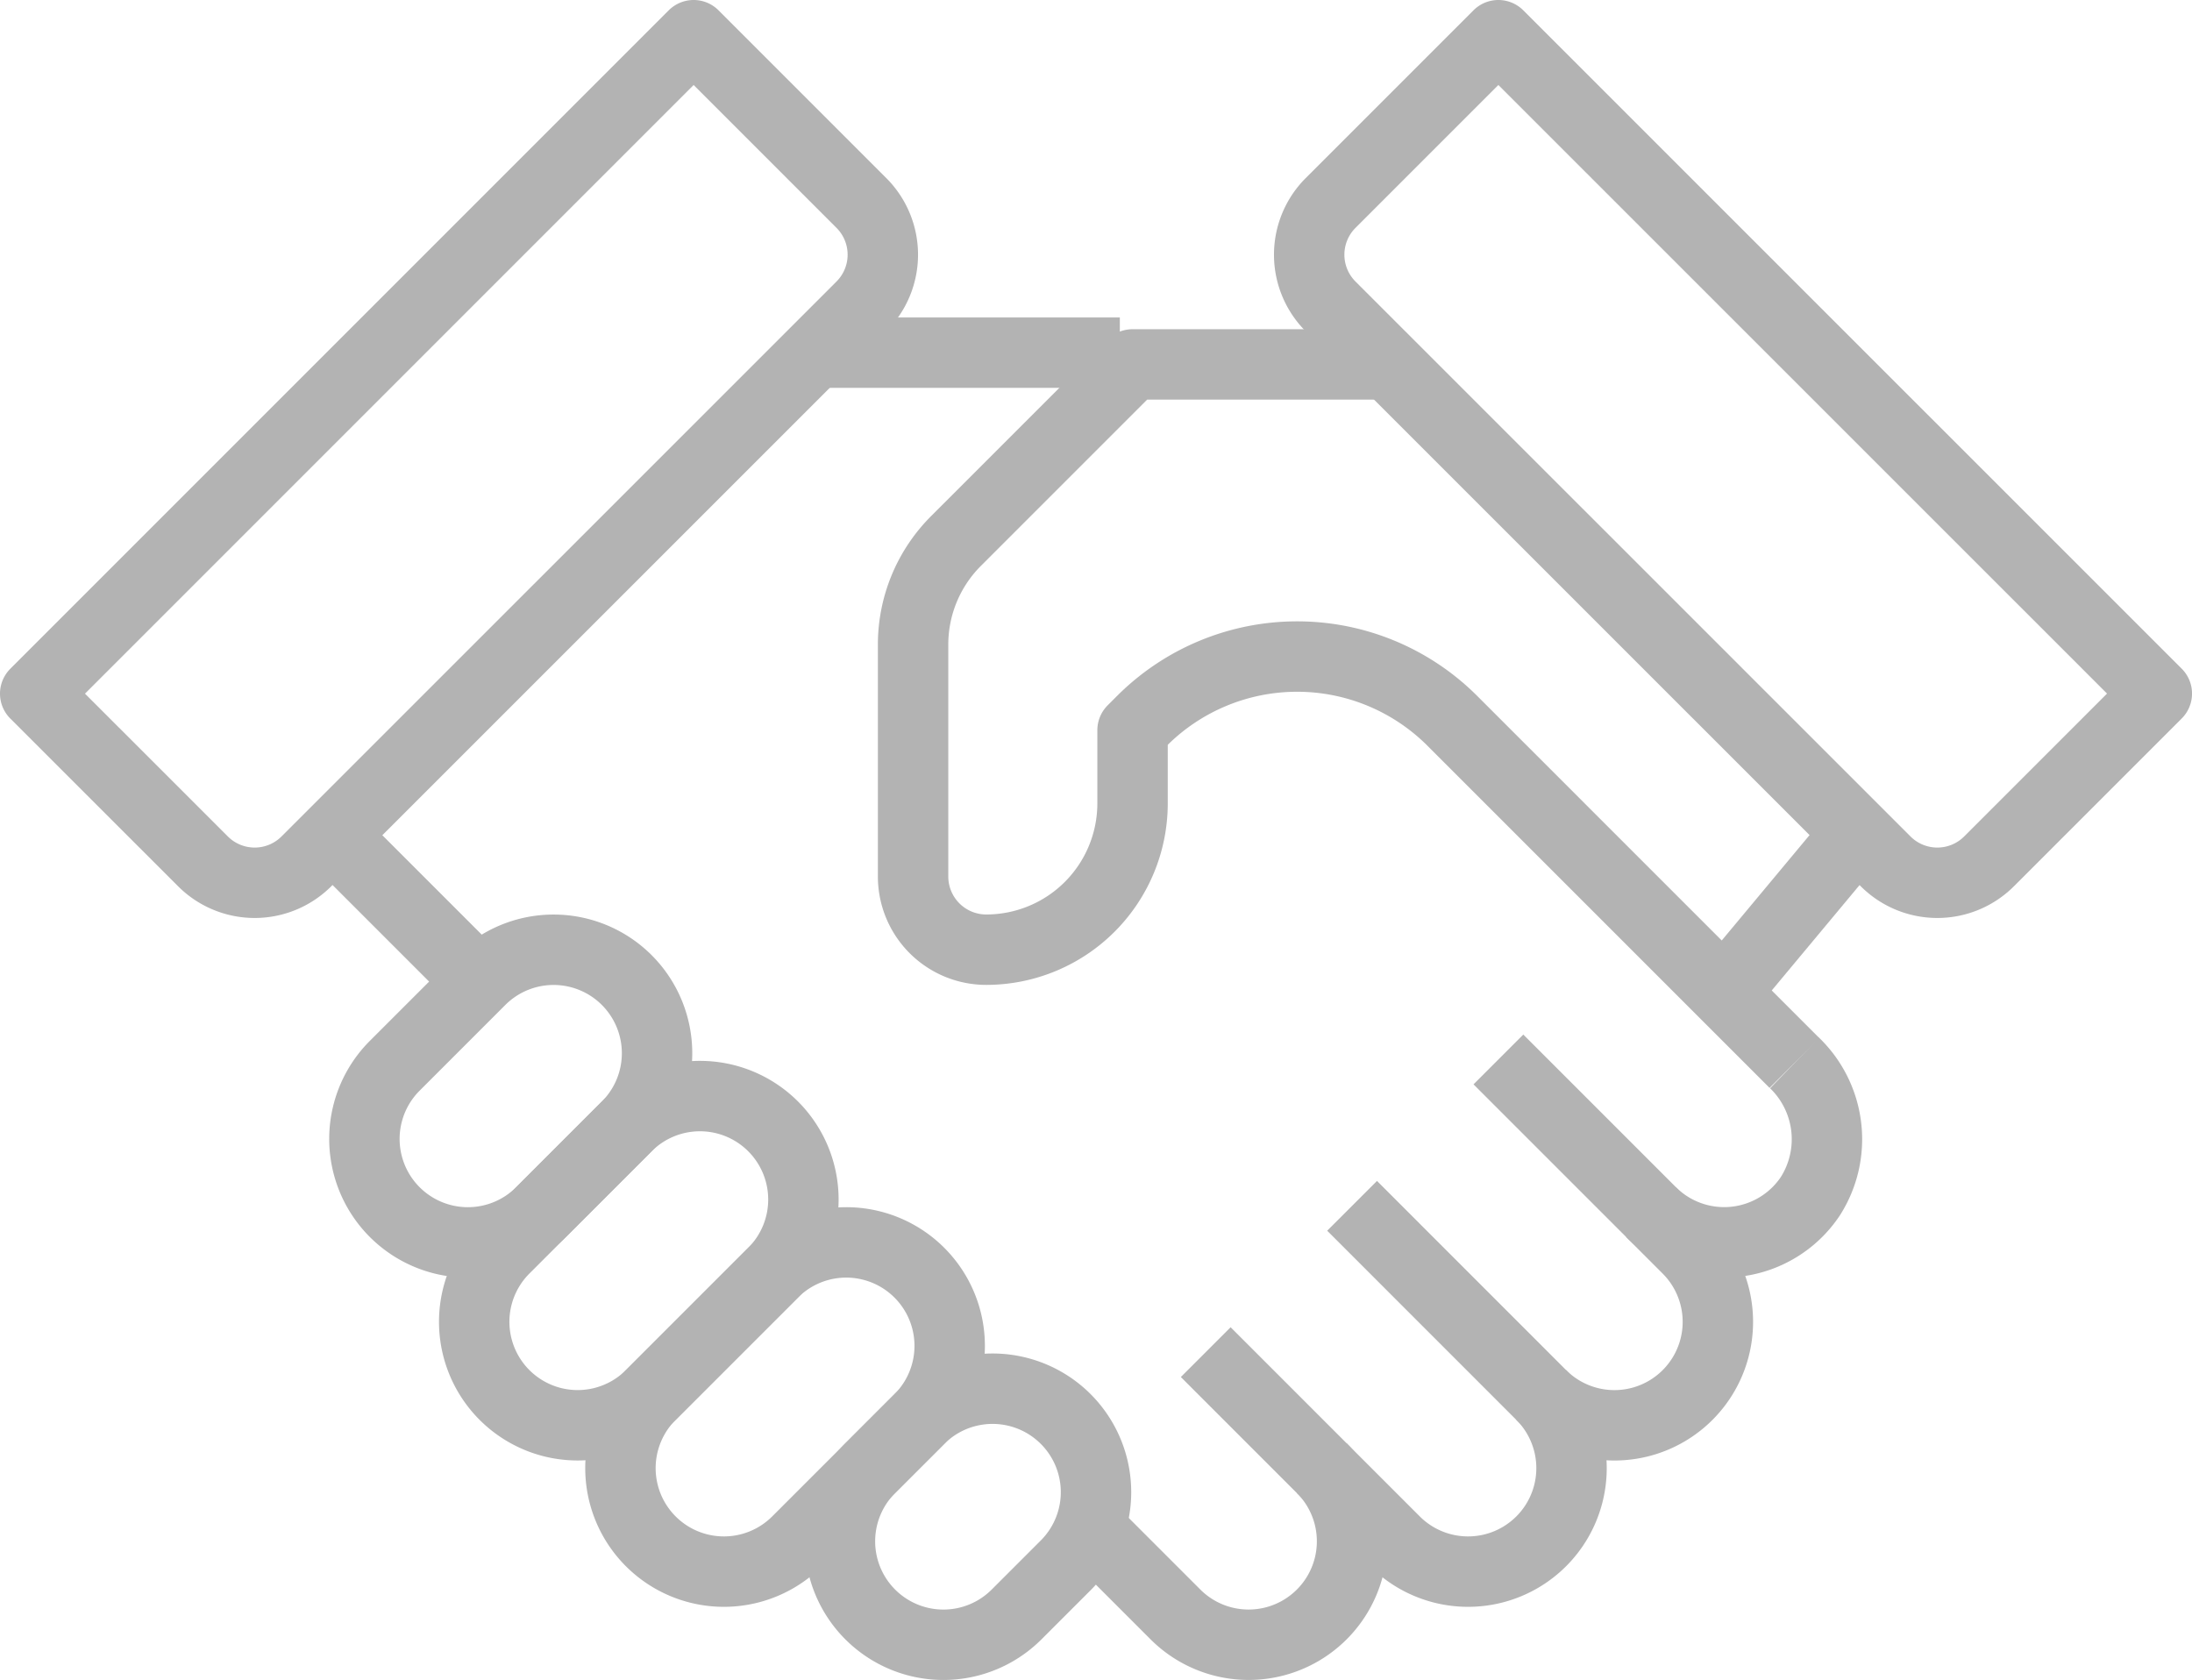<svg xmlns="http://www.w3.org/2000/svg" width="93.399" height="71.581" viewBox="0 0 93.399 71.581">
  <g id="icon_real_estate_companies" transform="translate(22900.5 16038.5)" opacity="0.3">
    <path id="Path_5551" data-name="Path 5551" d="M278.526,106.619a4.408,4.408,0,1,1-6.234-6.235l2.093-2.093a4.408,4.408,0,0,1,6.235,6.234Z" transform="translate(-23135.711 -16076.33)" fill="rgba(0,0,0,0)" stroke="#000" stroke-linejoin="round" stroke-width="3"/>
    <path id="Path_5552" data-name="Path 5552" d="M272.526,105.737a4.408,4.408,0,1,1-6.235-6.235l5.211-5.21a4.408,4.408,0,0,1,6.235,6.235Z" transform="translate(-23139.063 -16078.565)" fill="rgba(0,0,0,0)" stroke="#000" stroke-linejoin="round" stroke-width="3"/>
    <path id="Path_5553" data-name="Path 5553" d="M268.526,101.737a4.408,4.408,0,0,1-6.234-6.235l5.21-5.21a4.408,4.408,0,0,1,6.234,6.235Z" transform="translate(-23141.295 -16080.8)" fill="rgba(0,0,0,0)" stroke="#000" stroke-linejoin="round" stroke-width="3"/>
    <path id="Path_5554" data-name="Path 5554" d="M265.526,96.178a4.408,4.408,0,0,1-6.234-6.235l3.652-3.652a4.408,4.408,0,0,1,6.234,6.235Z" transform="translate(-23142.973 -16083.033)" fill="rgba(0,0,0,0)" stroke="#000" stroke-linejoin="round" stroke-width="3"/>
    <path id="Path_5555" data-name="Path 5555" d="M281,96l8.06,8.061a4.408,4.408,0,0,0,6.235-6.235" transform="translate(-23130.125 -16076.889)" fill="rgba(0,0,0,0)" stroke="#000" stroke-linejoin="round" stroke-width="3"/>
    <path id="Path_5556" data-name="Path 5556" d="M285,92l8.06,8.061a4.408,4.408,0,1,0,6.235-6.234l-1.559-1.559" transform="translate(-23127.889 -16079.123)" fill="rgba(0,0,0,0)" stroke="#000" stroke-linejoin="round" stroke-width="3"/>
    <path id="Path_5557" data-name="Path 5557" d="M277.816,101.735l3.671,3.671a4.408,4.408,0,0,0,6.234-6.234" transform="translate(-23131.902 -16075.118)" fill="rgba(0,0,0,0)" stroke="#000" stroke-linejoin="round" stroke-width="3"/>
    <path id="Path_5558" data-name="Path 5558" d="M289,88l6.5,6.5a4.413,4.413,0,0,0,6.793-.676,4.518,4.518,0,0,0-.675-5.675" transform="translate(-23125.654 -16081.359)" fill="rgba(0,0,0,0)" stroke="#000" stroke-linejoin="round" stroke-width="3"/>
    <path id="Path_5559" data-name="Path 5559" d="M293.262,69h-10.91l-7.525,7.525A6.231,6.231,0,0,0,273,80.934v9.886a3.117,3.117,0,0,0,3.117,3.117,6.235,6.235,0,0,0,6.234-6.235V84.586l.4-.4a9.352,9.352,0,0,1,13.225,0l14.579,14.579" transform="translate(-23134.594 -16091.973)" fill="rgba(0,0,0,0)" stroke="#000" stroke-linejoin="round" stroke-width="3"/>
    <line id="Line_834" data-name="Line 834" x2="13.526" transform="translate(-22866.311 -16023.474)" fill="none" stroke="#000" stroke-linejoin="round" stroke-width="3"/>
    <line id="Line_835" data-name="Line 835" x1="6.763" y1="6.763" transform="translate(-22886.602 -16003.184)" fill="none" stroke="#000" stroke-linejoin="round" stroke-width="3"/>
    <path id="Path_5560" data-name="Path 5560" d="M277.055,60l7.148,7.148a3.116,3.116,0,0,1,0,4.408L260.556,95.2a3.117,3.117,0,0,1-4.408,0L249,88.055Z" transform="translate(-23148 -16097)" fill="rgba(0,0,0,0)" stroke="#000" stroke-linejoin="round" stroke-width="3"/>
    <path id="Path_5561" data-name="Path 5561" d="M291.889,60l-7.148,7.148a3.117,3.117,0,0,0,0,4.408L308.389,95.2a3.117,3.117,0,0,0,4.408,0l7.148-7.148Z" transform="translate(-23128.545 -16097)" fill="rgba(0,0,0,0)" stroke="#000" stroke-linejoin="round" stroke-width="3"/>
    <line id="Line_836" data-name="Line 836" y1="6.763" x2="5.636" transform="translate(-22826.859 -16003.184)" fill="none" stroke="#000" stroke-linejoin="round" stroke-width="3"/>
  </g>
</svg>
